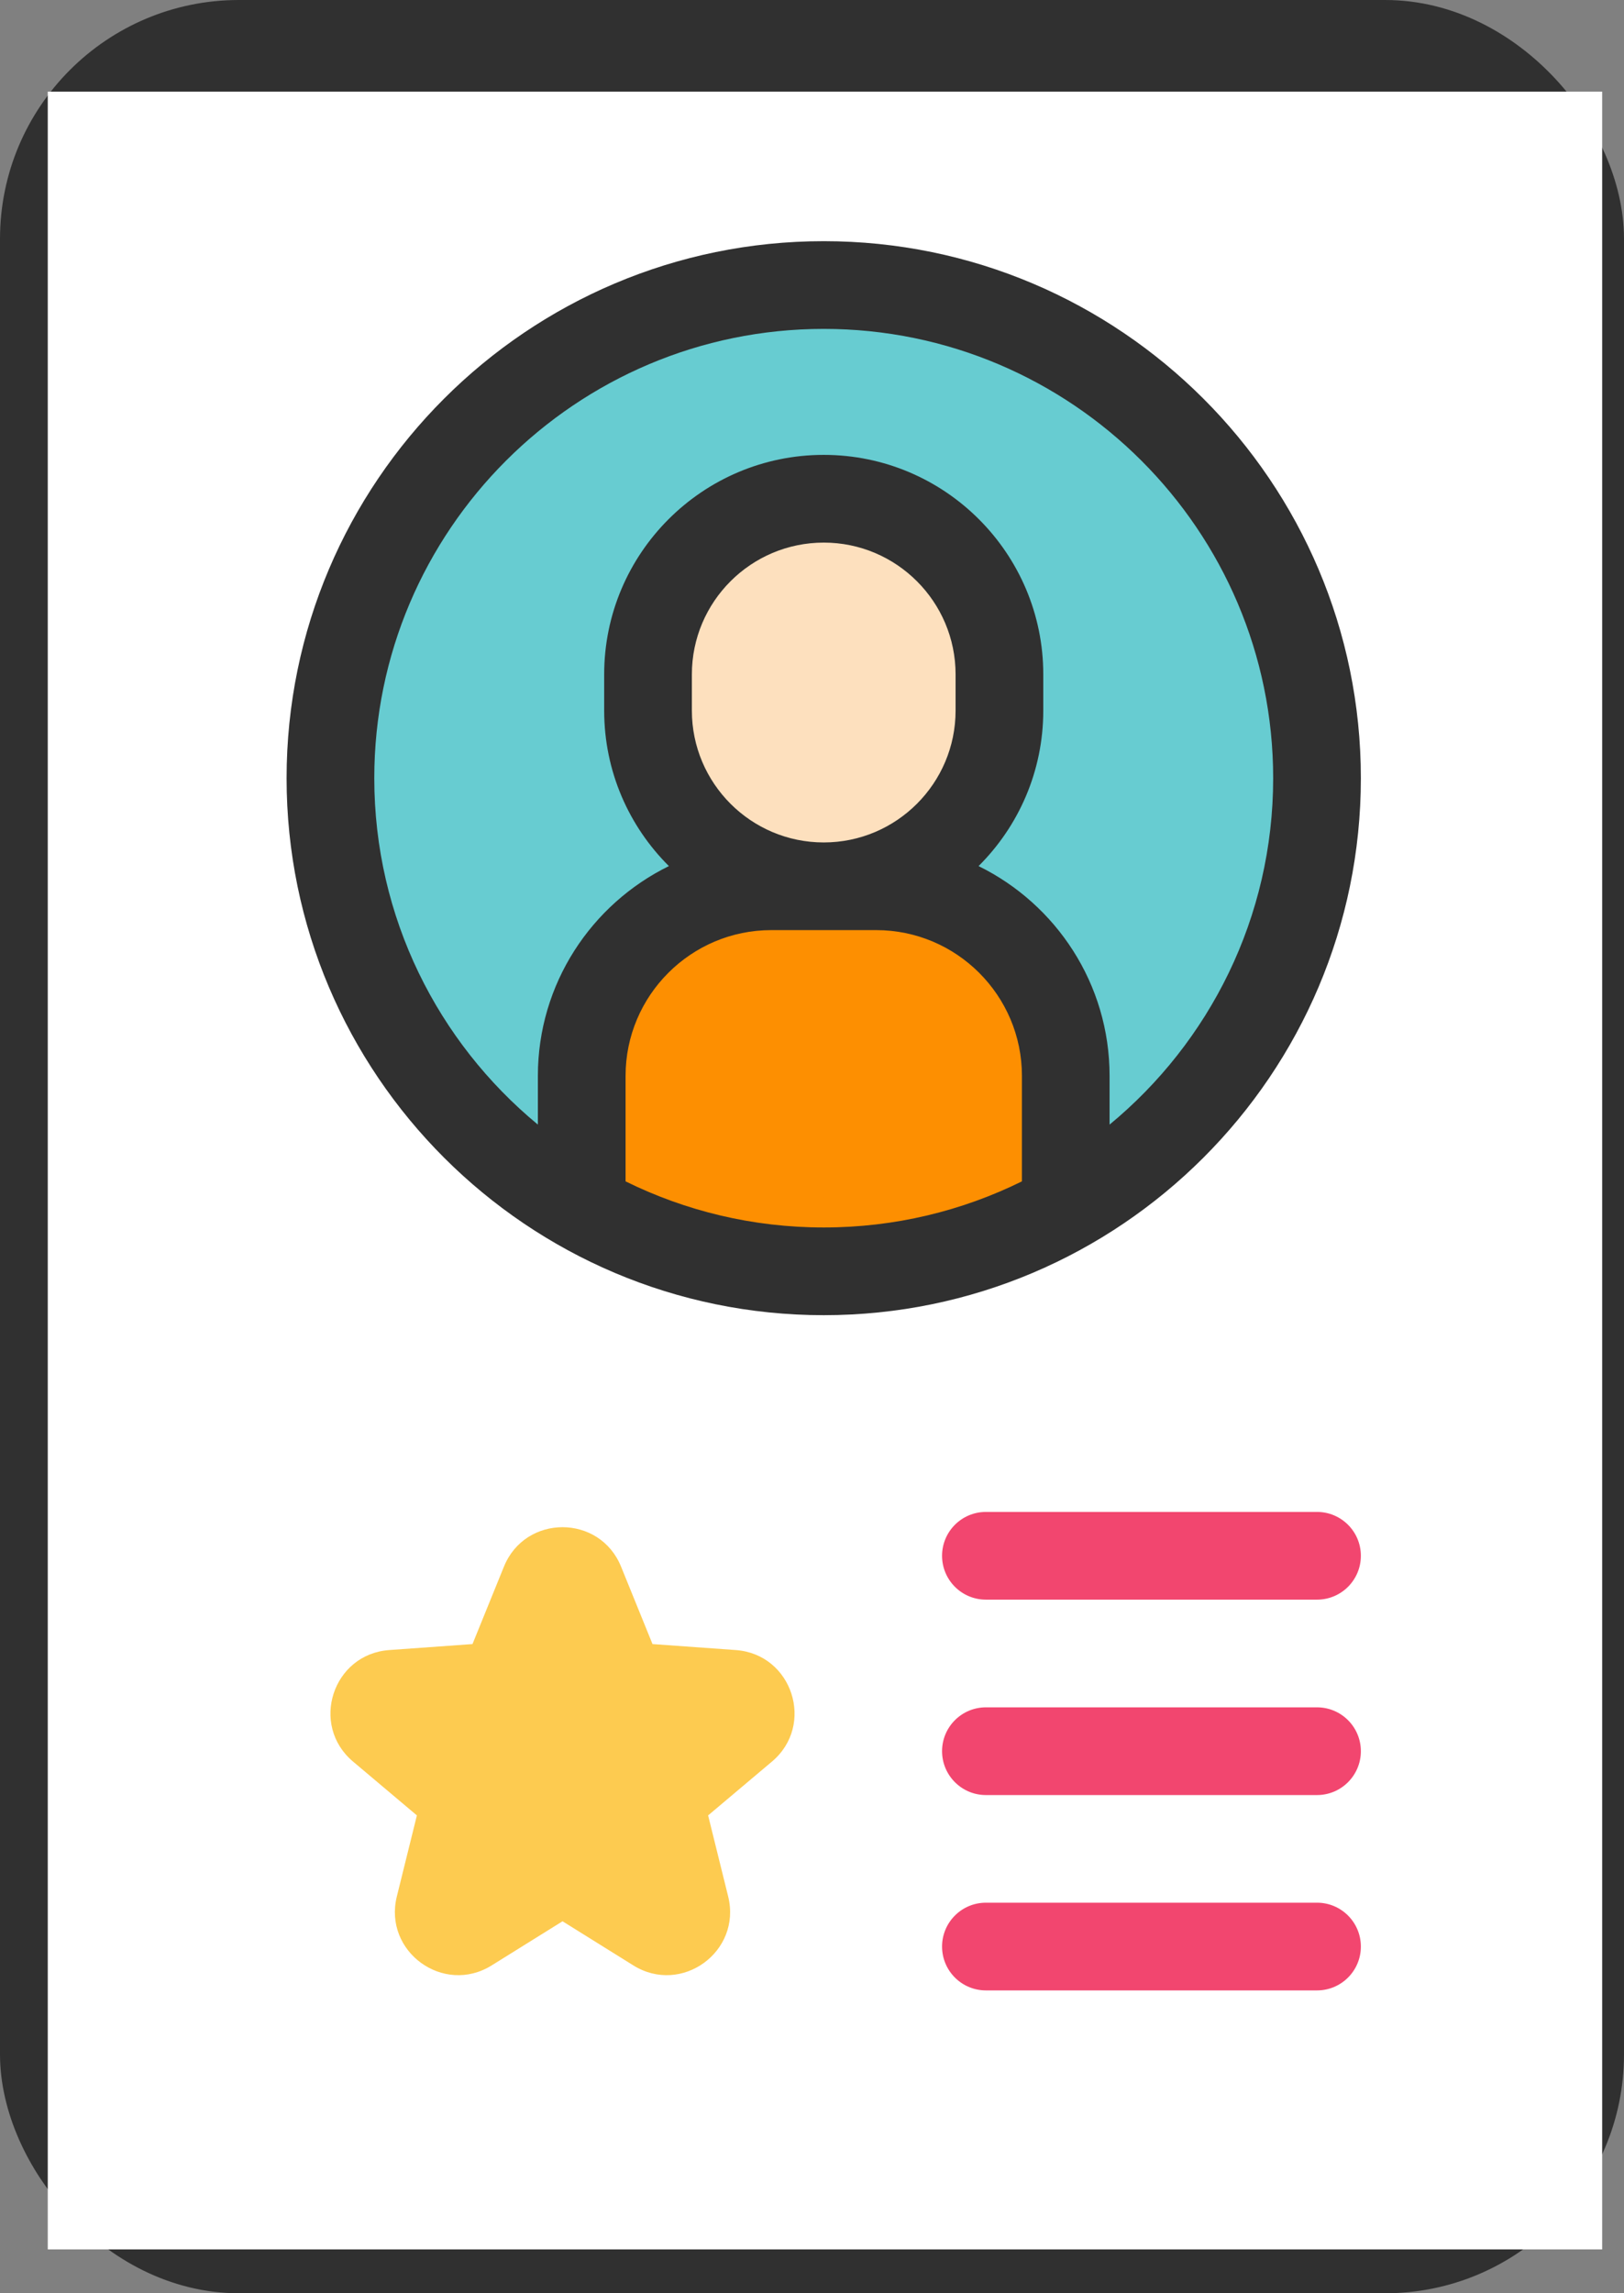<svg width="34" height="48" viewBox="0 0 34 48" fill="none" xmlns="http://www.w3.org/2000/svg">
<rect x="0" y="0" width="34" height="48" fill="#808080" stroke="none"/>
<rect x="1" y="1" width="32" height="46" rx="4" stroke="#303030" stroke-width="2"/>
<path d="M1 1.918H33.543V47.082H1V1.918Z" fill="white"/>
<path d="M17.246 26.61C22.949 26.61 27.573 21.988 27.573 16.288C27.573 10.587 22.949 5.966 17.246 5.966C11.542 5.966 6.918 10.587 6.918 16.288C6.918 21.988 11.542 26.61 17.246 26.61Z" fill="#67CCD1"/>
<path d="M13.003 32.792L13.661 34.412L15.404 34.537C16.589 34.622 17.071 36.105 16.162 36.871L14.825 37.998L15.245 39.695C15.53 40.849 14.269 41.766 13.26 41.138L11.777 40.214L10.293 41.138C9.284 41.766 8.023 40.849 8.308 39.695L8.728 37.998L7.391 36.871C6.482 36.105 6.964 34.622 8.149 34.537L9.892 34.412L10.55 32.792C10.997 31.69 12.556 31.69 13.003 32.792Z" fill="#FDCB50"/>
<path d="M22.313 22.518V25.283C20.816 26.128 19.087 26.609 17.246 26.609C15.404 26.609 13.675 26.128 12.179 25.283V22.518C12.179 20.327 13.956 18.55 16.148 18.55H18.343C20.535 18.55 22.313 20.327 22.313 22.518Z" fill="#FD8F01"/>
<path d="M18.312 26.555C17.961 26.591 17.606 26.609 17.246 26.609C15.404 26.609 13.675 26.128 12.179 25.283V22.517C12.179 20.339 13.937 18.571 16.113 18.551C16.015 19.102 15.965 19.667 15.965 20.245C15.965 22.656 16.849 24.862 18.312 26.555Z" fill="#FD8F01"/>
<path d="M17.246 18.55H17.244C15.213 18.55 13.566 16.904 13.566 14.873V14.116C13.566 12.085 15.213 10.439 17.244 10.439H17.246C19.277 10.439 20.924 12.085 20.924 14.116V14.873C20.924 16.904 19.277 18.55 17.246 18.55Z" fill="#FDE0BE"/>
<path d="M27.573 41.661H20.641C20.134 41.661 19.723 41.25 19.723 40.743C19.723 40.236 20.134 39.825 20.641 39.825H27.573C28.08 39.825 28.491 40.236 28.491 40.743C28.491 41.25 28.08 41.661 27.573 41.661Z" fill="#F2466F"/>
<path d="M27.573 37.572H20.641C20.134 37.572 19.723 37.16 19.723 36.654C19.723 36.147 20.134 35.736 20.641 35.736H27.573C28.08 35.736 28.491 36.147 28.491 36.654C28.491 37.16 28.08 37.572 27.573 37.572Z" fill="#F2466F"/>
<path d="M27.573 33.482H20.641C20.134 33.482 19.723 33.071 19.723 32.564C19.723 32.057 20.134 31.646 20.641 31.646H27.573C28.08 31.646 28.491 32.057 28.491 32.564C28.491 33.071 28.08 33.482 27.573 33.482Z" fill="#F2466F"/>
<path d="M17.246 27.528C23.447 27.528 28.491 22.485 28.491 16.288C28.491 10.09 23.447 5.048 17.246 5.048C11.045 5.048 6 10.09 6 16.288C6 22.485 11.045 27.528 17.246 27.528ZM13.097 24.727V22.518C13.097 20.837 14.466 19.468 16.148 19.468H18.343C20.026 19.468 21.395 20.836 21.395 22.518V24.727C20.142 25.345 18.734 25.692 17.246 25.692C15.758 25.692 14.349 25.345 13.097 24.727ZM20.006 14.873C20.006 16.395 18.768 17.633 17.247 17.633H17.245C15.723 17.633 14.485 16.395 14.485 14.873V14.116C14.485 12.595 15.723 11.357 17.247 11.357C18.768 11.357 20.006 12.595 20.006 14.116V14.873ZM17.246 6.884C22.434 6.884 26.655 11.102 26.655 16.288C26.655 19.203 25.321 21.813 23.23 23.539V22.518C23.23 20.593 22.11 18.924 20.487 18.128C21.324 17.296 21.842 16.144 21.842 14.873V14.116C21.842 11.582 19.781 9.521 17.245 9.521C14.71 9.521 12.649 11.582 12.649 14.116V14.873C12.649 16.144 13.167 17.296 14.004 18.128C12.381 18.924 11.261 20.593 11.261 22.518V23.539C9.17 21.813 7.836 19.203 7.836 16.288C7.836 11.102 12.057 6.884 17.246 6.884Z" fill="#303030"/>
</svg>
